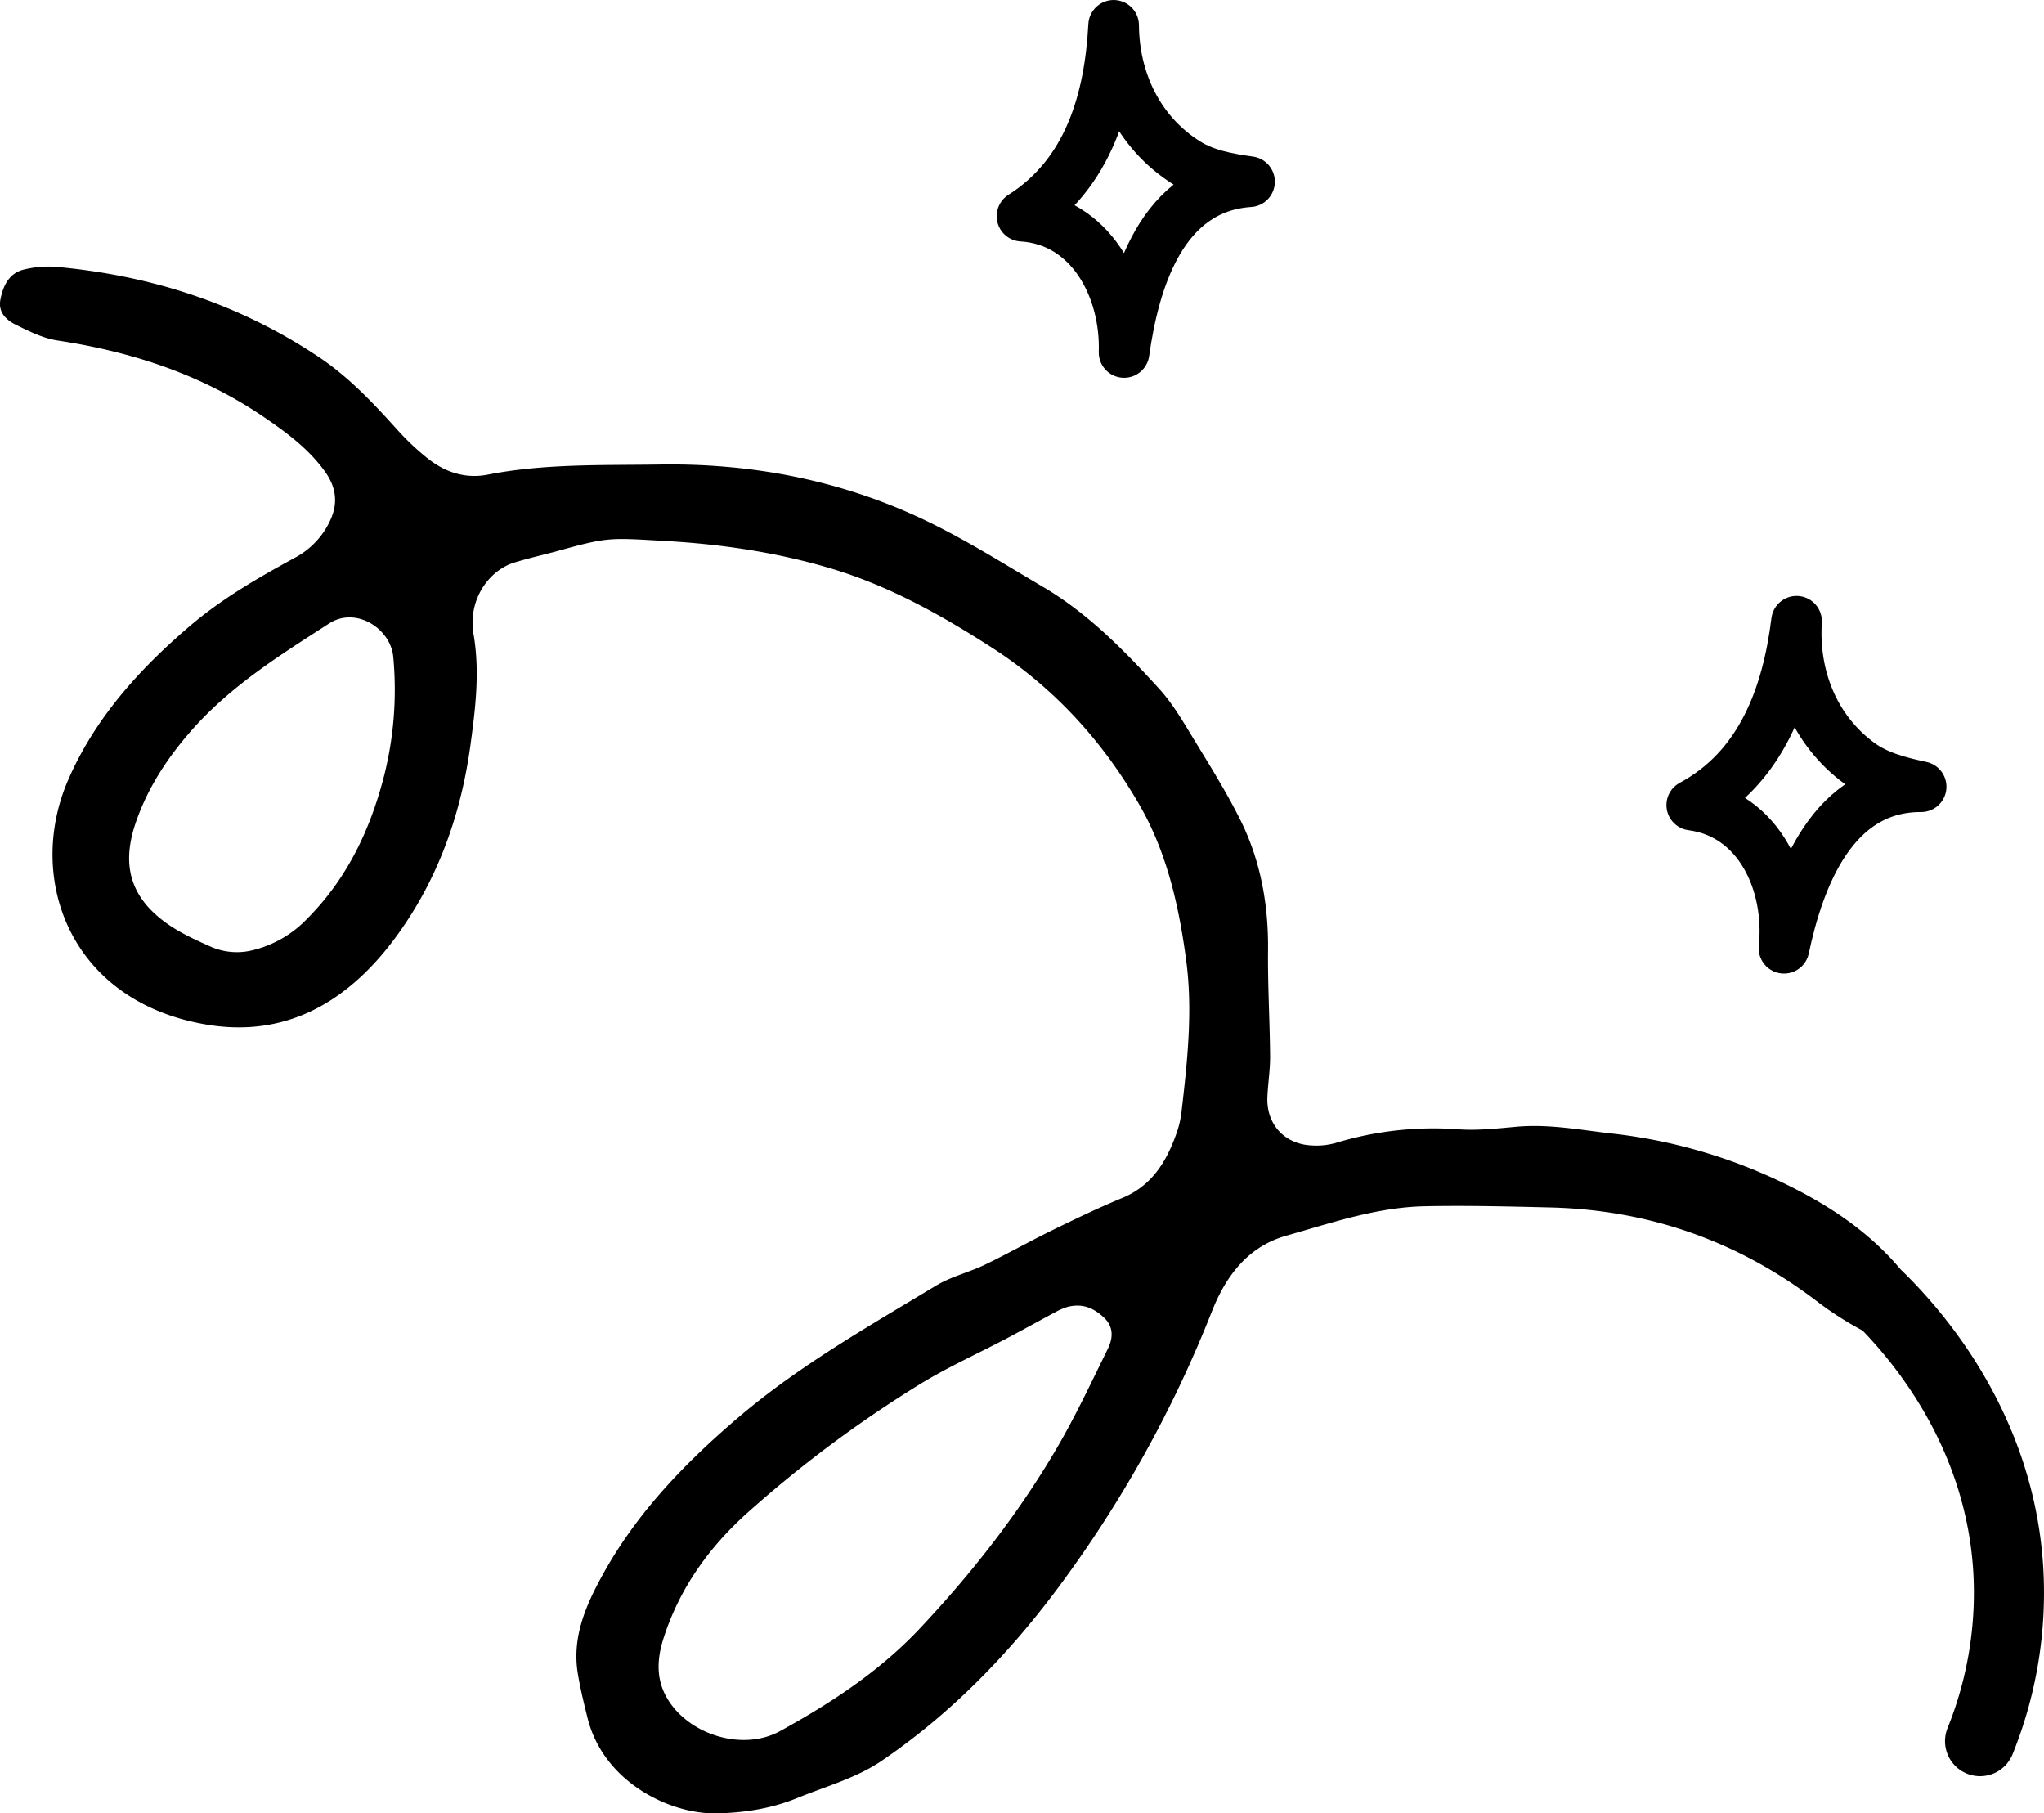 <svg xmlns="http://www.w3.org/2000/svg" viewBox="0 0 991.81 879.69"><defs><style>.cls-1{fill:none;stroke:#000;stroke-linecap:round;stroke-linejoin:round;stroke-width:24.57px;fill-rule:evenodd;}</style></defs><g id="Layer_2" data-name="Layer 2"><g id="Layer_1-2" data-name="Layer 1"><path d="M991.38,759.43c-4.7-72.37-46.84-122.1-69.15-143.6-14.75-17.66-33.47-30.28-54-40.51a256.34,256.34,0,0,0-86.2-25.44c-15.35-1.73-30.55-4.7-46.16-3.28-9.26.84-18.64,1.89-27.85,1.27a163.54,163.54,0,0,0-60.13,6.66,34.42,34.42,0,0,1-11.33,1.15c-13.28-.58-22.14-10.27-21.59-23.45.28-6.64,1.38-13.27,1.32-19.91-.14-17.08-1.18-34.16-1-51.22.23-22.2-3.57-43.5-13.43-63.31-6.74-13.51-14.79-26.38-22.66-39.29-5.09-8.34-10.06-17-16.57-24.17-16.92-18.58-34.51-36.65-56.4-49.54-19.76-11.64-39.25-24-60-33.65-39.79-18.46-82.13-26.46-126.07-25.78-27.91.44-55.88-.51-83.53,4.91-10.68,2.09-20.55-1.1-29-7.79a122.25,122.25,0,0,1-14.51-13.63c-11.73-13-23.62-25.75-38.29-35.56C116.5,147.65,74,133.84,28.34,129.55a49.5,49.5,0,0,0-17.2,1.33c-7,1.89-9.78,8.15-11,14.8-1,5.94,3,9.62,7.45,11.82,6.47,3.21,13.29,6.61,20.3,7.68,36.07,5.45,69.92,16.51,100.25,37.2,11,7.52,21.74,15.45,29.61,26.48,5.09,7.13,6.46,14.71,2.71,23.08a38.88,38.88,0,0,1-17.37,18.63c-17.83,9.73-35.38,19.82-50.94,33.1-24.59,21-46,44.7-59,74.52-21,48.2,1,108.26,67.88,119,40.87,6.56,71.3-14,93.85-46.53,18.52-26.66,28.93-56.75,33.36-88.93,2.46-18,4.67-35.83,1.54-54.09-2.83-16.44,7.2-30.84,19.77-34.73,6.5-2,13.15-3.52,19.73-5.26,26-7.22,25.94-6.78,53.54-5.21,27.38,1.56,54.27,5.53,80.54,13.38,28,8.38,53.24,22.48,77.69,38.2,30.33,19.49,53.94,45.43,71.81,76.38,13.41,23.23,19.25,49.32,22.73,75.62,3.27,24.68.5,49.47-2.37,74.1a47.7,47.7,0,0,1-2.69,10.62c-4.83,13.37-12,24.66-26,30.45-11.31,4.66-22.38,10-33.39,15.36-11.18,5.46-22,11.59-33.24,17-7.77,3.73-16.47,5.76-23.76,10.18-32.59,19.68-65.85,38.49-95.06,63.22C333,709.1,309.2,733.52,292.48,763.89c-8.2,14.87-15,30.26-12.12,47.92,1.21,7.37,3,14.66,4.81,21.91,7.81,30.88,39.89,46.45,62.55,46,13.44-.29,26.55-2.32,39-7.39,13.8-5.63,28.74-9.74,40.86-17.95,33-22.37,60.84-50.8,84.72-82.61a581.2,581.2,0,0,0,75.76-135.61c6.82-17.21,17.46-31.41,36.1-36.69,22.05-6.25,44-13.79,67.19-14.27,20.26-.41,40.54.09,60.79.58q72.14,1.75,129.57,45.58a161.78,161.78,0,0,0,22.09,14.14h0c19.65,20.38,50,60.45,53.64,116.17A175.12,175.12,0,0,1,945,838.37,17,17,0,1,0,976.57,851,208.94,208.94,0,0,0,991.38,759.43ZM186.43,376.15c-6.71,26.25-17.94,50-37.28,69.45a54.31,54.31,0,0,1-26,15.24,31.58,31.58,0,0,1-20.48-1.4c-8-3.54-16.19-7.26-23.1-12.46-16.44-12.38-20.49-27.54-13.9-47.32C71.6,382,81.68,366.9,94,353.13c18.81-20.95,42.38-35.63,65.73-50.68,13.05-8.41,29.92,2.55,31.1,16.35A170.61,170.61,0,0,1,186.43,376.15Zm351.22,278c-8,16.25-15.69,32.71-24.81,48.31-18.63,31.84-41.3,60.77-66.57,87.62-19.47,20.7-43,36.1-67.68,49.69-19.15,10.55-47,.93-56.19-18.39-4.16-8.79-3.22-18-.37-26.8,7.73-24.07,22.05-44,40.63-60.68a588.79,588.79,0,0,1,83.1-62c13.81-8.55,28.77-15.23,43.17-22.84,8.22-4.35,16.34-8.88,24.55-13.25A39.14,39.14,0,0,1,518,634c7.54-1.9,13,.76,17.84,5.36C540.4,643.75,540.07,649.18,537.65,654.1Z"></path><path class="cls-1" d="M540.37,12.29c.16,26.1,11.62,51.76,35.4,66.7,9.21,5.79,20,7.65,30.54,9.15-42.67,2.85-56,48.05-60.87,82.85,1-31.11-16.26-64.11-49.53-66.13C528.29,84.36,538.47,48.35,540.37,12.29Z"></path><path class="cls-1" d="M871.74,301.38c-1.67,26.05,8,52.45,30.63,69,8.79,6.41,19.38,9,29.82,11.27-42.76-.15-59.28,44-66.54,78.37,3.24-31-11.72-65.1-44.76-69.45C854.63,372.43,867.31,337.22,871.74,301.38Z"></path></g></g></svg>